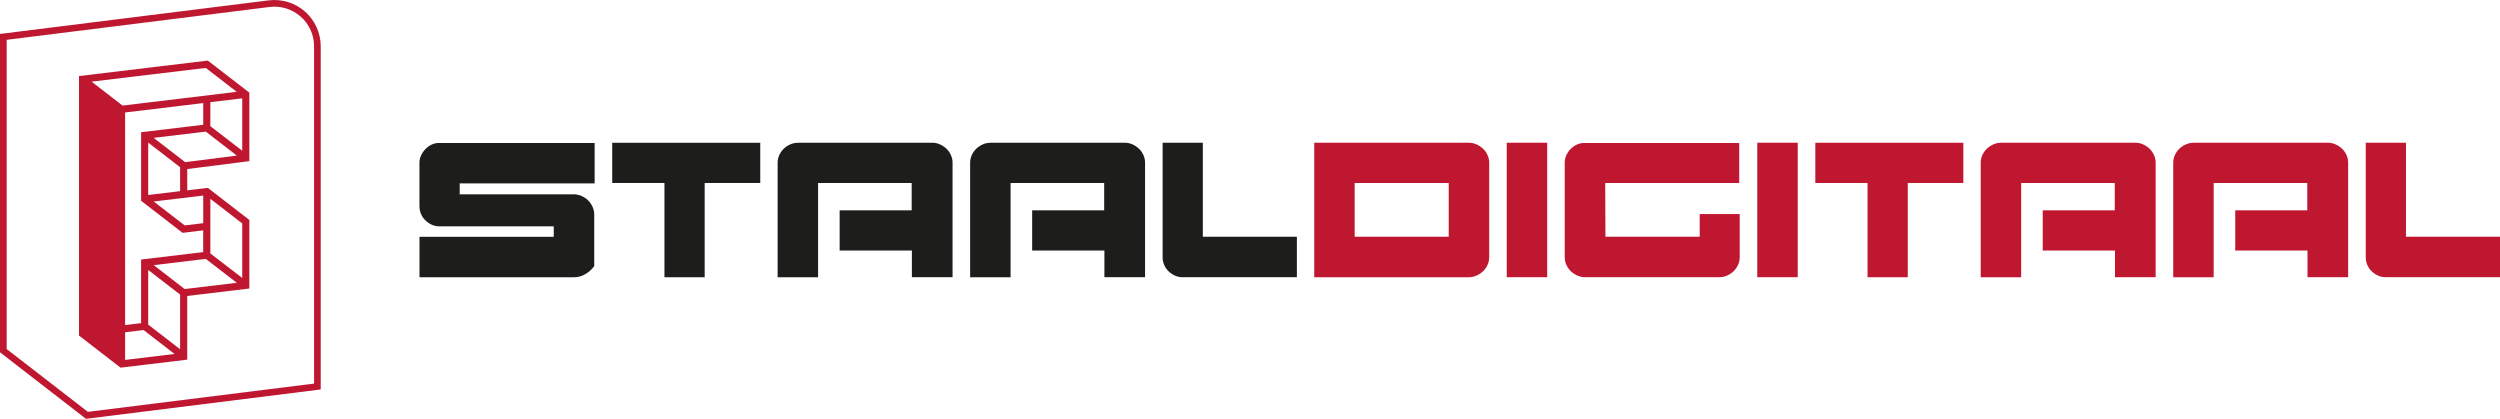 <?xml version="1.0" encoding="UTF-8"?><svg id="a" xmlns="http://www.w3.org/2000/svg" viewBox="0 0 676.84 113.39"><defs><style>.b{fill:#1d1d1b;}.b,.c{stroke-width:0px;}.c{fill:#c01731;}</style></defs><path class="c" d="m23.27,113.39L0,95.38V9.19l.79-.1L72.74.1c3.56-.45,7.15.66,9.85,3.04,2.69,2.38,4.24,5.8,4.24,9.39v92.91l-.79.1-62.77,7.85ZM1.81,94.5l21.98,17,61.24-7.65V12.53c0-3.08-1.32-6.01-3.63-8.04s-5.37-2.99-8.43-2.6L1.81,10.78v83.72Z"/><path class="c" d="m67.51,43.64v-18.56l-11.25-8.68h0s-34.87,4.19-34.87,4.19v70.26l11.25,8.69h0s18.05-2.17,18.05-2.17v-17.24l16.82-2.02v-18.56l-11.25-8.69h0s-5.57.67-5.57.67h0v-5.76l16.82-2.14Zm-27.38,44.24v-14.79l8.63,6.66v14.8l-8.63-6.67Zm7.14,7.95l-13.4,1.61v-7.48s5.01-.6,5.01-.6l8.38,6.48Zm-9.07-25.57v17.23l-4.33.52V30.45s21.15-2.54,21.15-2.54v5.87l-16.82,2.02v18.56l11.24,8.68,5.57-.67v5.88l-16.82,2.02Zm1.93-31.65l8.63,6.66v6.48l-8.63,1.04v-14.18Zm1.49-1.29l14.09-1.69,8.4,6.49-13.98,1.78-8.51-6.57Zm15.33-3.17v-6.49l8.63-1.04v14.19l-8.63-6.66Zm-1.24-15.76l8.38,6.47-30.91,3.72-8.38-6.48,30.9-3.71Zm9.87,56.86l-8.63-6.63v-14.8l8.63,6.67v14.77Zm-1.46,1.31l-14.12,1.69-8.38-6.47,14.09-1.69,8.41,6.47Zm-9.1-23.62v7.48l-5.02.6-8.38-6.47,13.4-1.61Z"/><path class="b" d="m113.56,55.86v-11.8c0-.68.15-1.34.45-1.99s.69-1.21,1.17-1.71c.48-.5,1.03-.9,1.66-1.2.62-.3,1.29-.45,2.02-.45h42.13v10.95h-36.53v2.95h30.88c.72,0,1.42.15,2.11.45s1.27.7,1.78,1.2c.5.5.9,1.08,1.2,1.75.3.66.45,1.35.45,2.08v13.96c-.64.88-1.44,1.6-2.41,2.17-.96.56-1.97.84-3.01.84h-41.89v-10.95h36.35v-2.83h-31c-.72,0-1.4-.15-2.05-.45s-1.21-.69-1.71-1.17c-.5-.48-.89-1.05-1.17-1.71-.28-.66-.42-1.35-.42-2.08Z"/><path class="b" d="m190.78,49.54v25.52h-10.89v-25.52h-14.14v-10.89h40.08v10.89h-15.05Z"/><path class="b" d="m216.06,38.64h36.35c.72,0,1.41.15,2.08.45.66.3,1.24.69,1.75,1.17.5.48.9,1.05,1.2,1.71.3.66.45,1.35.45,2.08v31h-11.01v-7.22h-19.56v-10.89h19.5v-7.4h-25.34v25.52h-10.95v-31c0-.72.15-1.42.45-2.08.3-.66.7-1.23,1.2-1.71.5-.48,1.08-.87,1.75-1.17.66-.3,1.37-.45,2.14-.45Z"/><path class="b" d="m268.18,38.64h36.35c.72,0,1.41.15,2.08.45.66.3,1.24.69,1.75,1.17.5.48.9,1.05,1.2,1.71.3.66.45,1.35.45,2.08v31h-11.01v-7.22h-19.56v-10.89h19.5v-7.4h-25.34v25.52h-10.95v-31c0-.72.15-1.42.45-2.08.3-.66.7-1.23,1.2-1.71.5-.48,1.08-.87,1.75-1.17.66-.3,1.37-.45,2.14-.45Z"/><path class="b" d="m314.76,38.64h10.89v25.46h25.46v10.95h-31c-.72,0-1.4-.15-2.05-.45s-1.21-.69-1.71-1.17c-.5-.48-.89-1.05-1.17-1.71-.28-.66-.42-1.35-.42-2.08v-31Z"/><path class="c" d="m397.7,75.06h-41.89v-36.41h41.89c.72,0,1.41.15,2.08.45.66.3,1.24.69,1.75,1.17.5.48.9,1.05,1.2,1.71.3.66.45,1.35.45,2.08v25.58c0,.72-.15,1.41-.45,2.08-.3.66-.7,1.23-1.2,1.71-.5.48-1.08.87-1.75,1.17-.66.3-1.35.45-2.08.45Zm-5.48-25.52h-25.46v14.56h25.46v-14.56Z"/><path class="c" d="m418.88,38.64v36.41h-10.95v-36.41h10.95Z"/><path class="c" d="m434.59,49.54l.06,14.56h25.52v-6.14h10.83v11.68c0,.72-.15,1.41-.45,2.08-.3.66-.7,1.23-1.2,1.71-.5.48-1.08.87-1.75,1.17-.66.3-1.35.45-2.08.45h-36.35c-.76,0-1.48-.15-2.14-.45-.66-.3-1.24-.69-1.75-1.17-.5-.48-.9-1.05-1.2-1.71-.3-.66-.45-1.35-.45-2.08v-25.58c0-.68.14-1.34.42-1.99s.66-1.21,1.14-1.71c.48-.5,1.04-.9,1.68-1.2.64-.3,1.33-.45,2.05-.45h41.95v10.83h-36.29Z"/><path class="c" d="m486.71,38.64v36.41h-10.95v-36.41h10.95Z"/><path class="c" d="m516.5,49.54v25.52h-10.89v-25.52h-14.14v-10.89h40.08v10.89h-15.05Z"/><path class="c" d="m541.78,38.64h36.35c.72,0,1.41.15,2.08.45.66.3,1.24.69,1.75,1.17.5.48.9,1.05,1.2,1.71.3.66.45,1.35.45,2.08v31h-11.01v-7.22h-19.56v-10.89h19.5v-7.4h-25.34v25.52h-10.95v-31c0-.72.15-1.42.45-2.08.3-.66.7-1.23,1.2-1.71.5-.48,1.08-.87,1.75-1.17.66-.3,1.37-.45,2.14-.45Z"/><path class="c" d="m593.9,38.64h36.35c.72,0,1.41.15,2.08.45.66.3,1.24.69,1.75,1.17.5.48.9,1.05,1.2,1.71.3.66.45,1.35.45,2.08v31h-11.01v-7.22h-19.56v-10.89h19.5v-7.4h-25.34v25.52h-10.95v-31c0-.72.15-1.42.45-2.08.3-.66.7-1.23,1.2-1.71.5-.48,1.08-.87,1.75-1.17.66-.3,1.37-.45,2.14-.45Z"/><path class="c" d="m640.49,38.64h10.89v25.46h25.46v10.95h-31c-.72,0-1.4-.15-2.05-.45s-1.21-.69-1.71-1.17c-.5-.48-.89-1.05-1.17-1.71-.28-.66-.42-1.35-.42-2.08v-31Z"/></svg>
